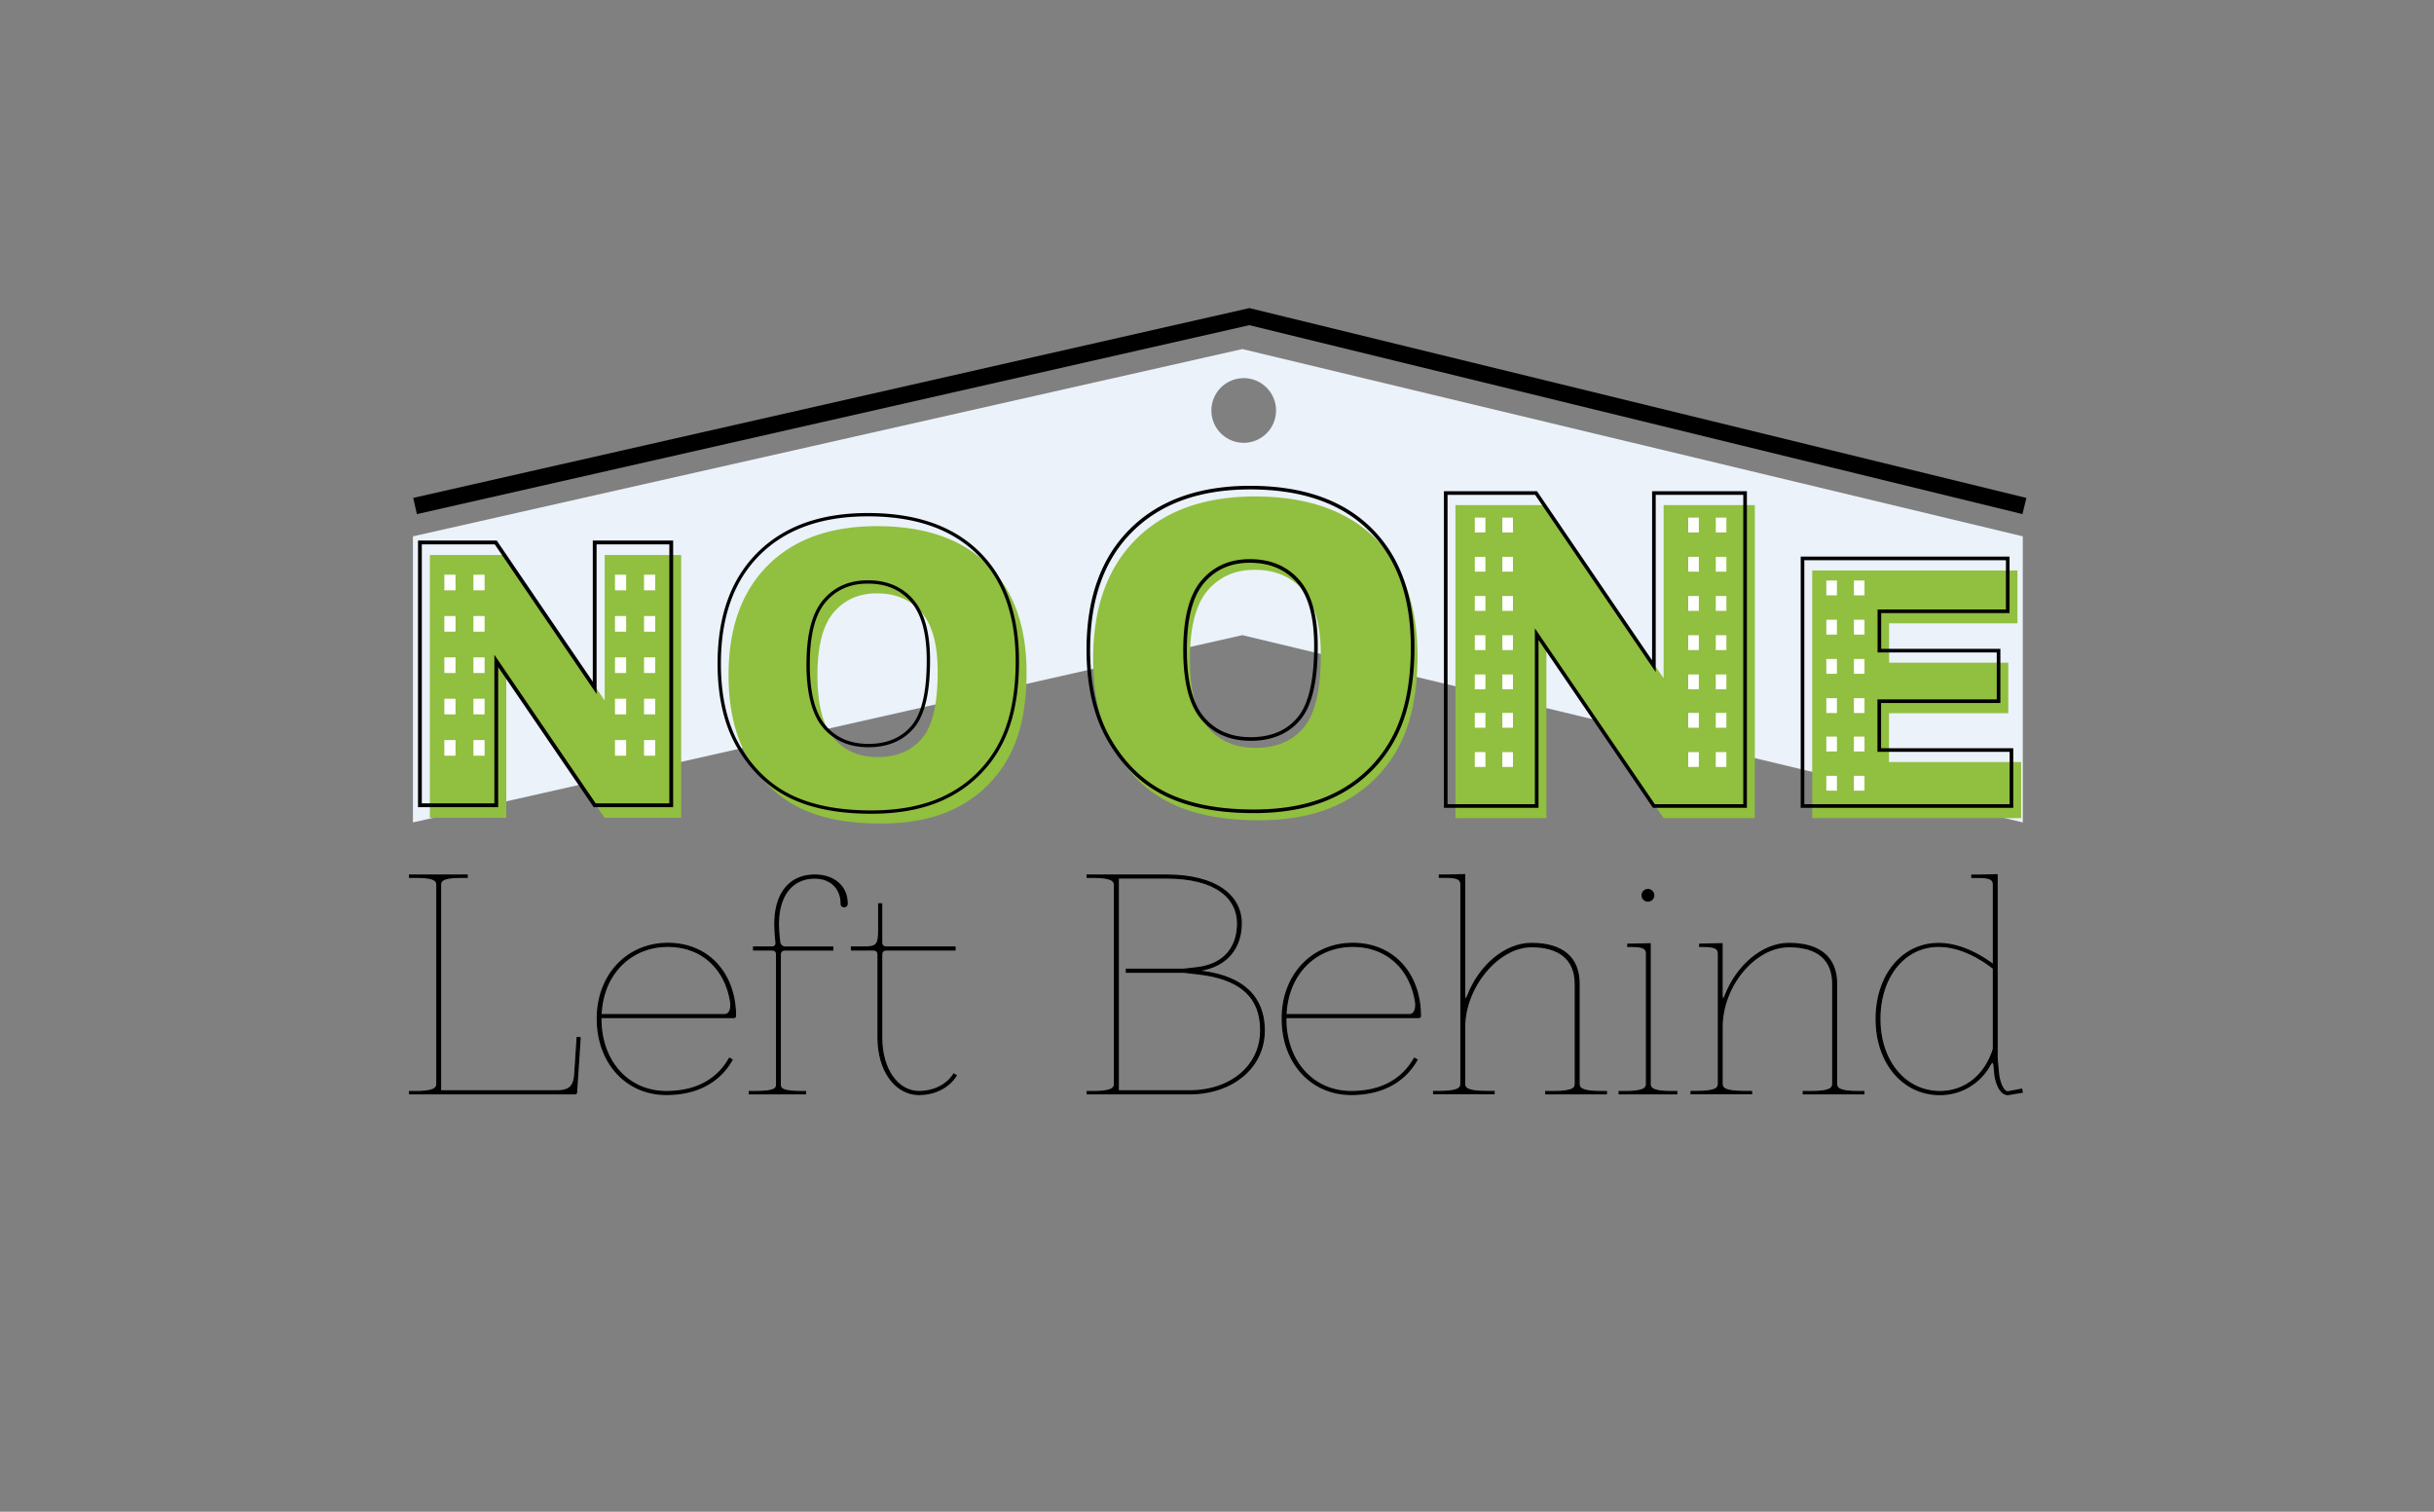 <svg xmlns="http://www.w3.org/2000/svg" viewBox="0 0 1024 636"><rect x="0" y="0" width="1024" height="636" fill="#808080" stroke="none"/><defs><style>.cls-1{fill:#ebf2f9;}.cls-2,.cls-5,.cls-6,.cls-7,.cls-8{stroke:#000;stroke-miterlimit:10;}.cls-2{stroke-width:0.53px;}.cls-3{fill:#91bf40;}.cls-4{fill:#fff;}.cls-5,.cls-6,.cls-7,.cls-8{fill:none;}.cls-5{stroke-width:1.6px;}.cls-6{stroke-width:1.4px;}.cls-7{stroke-width:1.52px;}.cls-8{stroke-width:7px;}</style></defs><g id="Calque_7" data-name="Calque 7"><path class="cls-1" d="M522.66,146.85,173.73,225.64V346l348.93-78.79L851,346V225.64Zm.58,39.44a13.6,13.6,0,1,1,13.6-13.6A13.6,13.6,0,0,1,523.24,186.29Z"/><path class="cls-2" d="M196.52,368.17v.91H194.4c-8,0-9.08,1.33-9.08,3.21v86.65h48.83c5.51,0,7.33-1.94,7.69-7.08l1-15.37,1.21.12-1.52,23a.58.58,0,0,1-.6.55H172.31v-.91h2.42c8.29,0,9.08-1.63,9.08-3.39V372.29c0-1.88-1.09-3.21-9.08-3.21h-2.42v-.91Z"/><path class="cls-2" d="M252.79,428.68c0,17.67,11.32,30.56,27.53,30.56,13.68,0,22-5.93,26.57-14l1.09.61c-4.72,8.41-13.62,14.58-27.66,14.58-17,0-29-13.55-29-31.77v-1.27c.54-17.85,13-30.49,29.65-30.49,17.3,0,28.44,13,28.44,30.55a.61.61,0,0,1-.61.61h-56Zm54.7-5.93a8.41,8.41,0,0,0-.18-1.81c-2.36-13.5-12-22.82-26.38-22.82-15.25,0-27.35,11.26-28.08,28.75h51.92C306.89,426.87,307.49,424.75,307.49,422.75Z"/><path class="cls-2" d="M317.05,398.43h7.51c1,0,2.12-.24,1.93-2.12a75,75,0,0,1-.48-7.5c0-13.44,6.6-20.64,16.76-20.64,8.17,0,13.62,4.78,13.62,12a1.21,1.21,0,0,1-1.27,1.27,1.16,1.16,0,0,1-1.22-1.27c0-6.47-4.47-10.77-11.13-10.77-9.2,0-15.31,6.84-15.31,19.49a68.38,68.38,0,0,0,.55,7.32,2.36,2.36,0,0,0,2.42,2.24h19.9v1.21h-19.9c-1.64,0-2.18.78-2.18,2.12v54.45c0,1.76.79,3,9.08,3h1.51v.91h-23.6v-.91h2.42c8.29,0,9.08-1.27,9.08-3V401.69c0-1.45-.67-2.05-2.18-2.05h-7.51Z"/><path class="cls-2" d="M358.2,398.43h5.45c5.26,0,6.05-1,6.05-7.45V380.27h1.21v16.1c0,1.33.54,2.06,2.18,2.06h28.68v1.21H373.09c-1.64,0-2.18.78-2.18,2.12v34.79c0,13.19,6.65,22.69,15.79,22.69,5.45,0,11.38-2.3,14.58-7.38l1,.6c-3.45,5.51-9.8,8-15.55,8-10,0-17.31-10-17.31-23.9V401.76c0-1.34-.54-2.12-2.17-2.12h-9Z"/><path class="cls-2" d="M490.72,368.17c21.18,0,31.46,8.84,31.46,20.33,0,9.87-5.69,18.1-17.79,19.79h-.24v.24h.24c23.42,2.54,27.47,15.43,27.47,25,0,15.61-13.43,26.63-31.46,26.63h-43v-.91h2.42c8.29,0,9.07-1.57,9.07-3.33V372.47c0-1.88-1.09-3.39-9.07-3.39h-2.42v-.91Zm-20.27,90.77H500.4c17.55,0,30-10.65,30-25.42,0-9.13-3.27-21.18-26.08-23.78L498,409H473.89v-1.21H498l6.29-.73c11.44-1.63,16.4-9.2,16.4-18.58,0-10.59-9-19.12-29.95-19.12H470.45Z"/><path class="cls-2" d="M540.94,428.68c0,17.67,11.32,30.56,27.53,30.56,13.68,0,22-5.93,26.57-14l1.09.61c-4.72,8.41-13.62,14.58-27.66,14.58-17,0-29-13.55-29-31.77v-1.27c.54-17.85,13-30.49,29.65-30.49,17.3,0,28.44,13,28.44,30.55a.6.6,0,0,1-.61.61h-56Zm54.7-5.93a8.41,8.41,0,0,0-.18-1.81c-2.36-13.5-12-22.82-26.38-22.82-15.25,0-27.35,11.26-28.08,28.75h51.92C595,426.87,595.64,424.75,595.64,422.75Z"/><path class="cls-2" d="M608.29,368.17l7.87-.18v50.35c0,1,.12,1.87.42,1.87s.55-.42,1-1.51c4.78-12.23,15.43-21.78,26.74-21.78,13,0,20,5.92,20,16.94v42.05c0,1.76.79,3.33,9.08,3.33h2.42v.91H650.35v-.91h3.32c8.29,0,9.08-1.57,9.08-3.33V414c0-10.23-6.47-15.73-18.46-15.73-14,0-28.13,16.94-28.13,33.88v23.72c0,1.76.78,3.33,9.07,3.33h3.33v.91H603.15v-.91h2.42c8.29,0,9.07-1.57,9.07-3.33v-83.8c0-2.24-1.69-3-6.35-3h-2.72v-.91Z"/><path class="cls-2" d="M703.29,459.24h2.12v.91h-24.2v-.91h2.42c8.29,0,9.07-1.57,9.07-3.33V401.15c0-2.24-1.69-3-6.35-3h-1.51v-.9h1.51l7.87-.18v58.87C694.22,457.67,695,459.24,703.29,459.24Zm-10-85a2.42,2.42,0,1,1-2.42,2.42A2.47,2.47,0,0,1,693.31,374.22Z"/><path class="cls-2" d="M716.6,397.22l7.87-.18v21.3c0,1,.12,1.87.42,1.87s.55-.42,1-1.51c4.78-12.23,15.43-21.78,26.75-21.78,12.95,0,20,5.92,20,16.94v42.05c0,1.76.78,3.33,9.07,3.33h2.42v.91H758.66v-.91H762c8.29,0,9.07-1.57,9.07-3.33V414c0-10.23-6.23-15.73-18.45-15.73-14.28,0-28.14,16.33-28.14,33.88v23.72c0,1.76.79,3.33,9.08,3.33h3.32v.91H711.46v-.91h2.42c8.29,0,9.08-1.57,9.08-3.33V401.15c0-2.24-1.7-3-6.36-3h-1.51v-.9Z"/><path class="cls-2" d="M840.17,445.08l.54,6.05c.42,4.48,2.12,8.17,3.93,8.23l5.87-1.09.25,1.21-5.93,1h-.13c-3.14,0-5.08-4.72-5.5-9.2l-.24-2.72c-.12-1-.31-1.63-.67-1.63s-.73.42-1.21,1.27a23.89,23.89,0,0,1-20.94,12.28c-15.55,0-26.8-13.37-26.8-31.77s11-31.76,26.2-31.76c7.8,0,15.79,3.5,23.11,8.95V372.11c0-2.24-1.69-3-6.35-3h-2.72v-.91h2.72l7.87-.18Zm-1.52-37.7c-7.5-5.75-15.43-9.26-23.11-9.26-14.34,0-24.69,12.83-24.69,30.56s10.65,30.56,25.29,30.56c11,0,19.25-7.32,22.51-17.91Z"/><path class="cls-3" d="M180.85,233.51h31.91l41.63,61.17V233.51h32.2V344.07h-32.2L213,283.36v60.71H180.85Z"/><path class="cls-3" d="M306.51,284q0-29.62,16.51-46.14t46-16.5q30.21,0,46.55,16.22T431.88,283q0,21.21-7.14,34.79a51,51,0,0,1-20.63,21.13q-13.5,7.55-33.64,7.55-20.46,0-33.88-6.52t-21.74-20.64Q306.51,305.18,306.51,284Zm37.39.17q0,18.31,6.81,26.32t18.53,8q12,0,18.65-7.84t6.6-28.14q0-17.09-6.89-25t-18.69-7.88q-11.31,0-18.16,8T343.9,284.13Z"/><path class="cls-3" d="M612.32,212.51h38l49.58,72.85V212.51h38.36V344.19H699.89l-49.31-72.3v72.3H612.32Z"/><path class="cls-3" d="M762.41,240h86.34v22.24h-54v16.56h50.14v21.25H794.7V320.6h55.61v23.59h-87.9Z"/><rect class="cls-4" x="186.94" y="241.77" width="4.7" height="6.58"/><rect class="cls-4" x="199.17" y="241.77" width="4.7" height="6.58"/><rect class="cls-4" x="186.94" y="259.17" width="4.7" height="6.58"/><rect class="cls-4" x="199.17" y="259.17" width="4.7" height="6.58"/><rect class="cls-4" x="186.94" y="276.56" width="4.7" height="6.58"/><rect class="cls-4" x="199.17" y="276.56" width="4.7" height="6.58"/><rect class="cls-4" x="186.94" y="293.96" width="4.7" height="6.58"/><rect class="cls-4" x="199.17" y="293.96" width="4.7" height="6.58"/><rect class="cls-4" x="186.94" y="311.35" width="4.7" height="6.58"/><rect class="cls-4" x="199.17" y="311.35" width="4.7" height="6.58"/><rect class="cls-4" x="258.73" y="241.77" width="4.7" height="6.58"/><rect class="cls-4" x="270.95" y="241.77" width="4.7" height="6.58"/><rect class="cls-4" x="258.73" y="259.17" width="4.7" height="6.58"/><rect class="cls-4" x="270.95" y="259.17" width="4.7" height="6.58"/><rect class="cls-4" x="258.73" y="276.56" width="4.7" height="6.58"/><rect class="cls-4" x="270.95" y="276.56" width="4.7" height="6.58"/><rect class="cls-4" x="258.73" y="293.96" width="4.7" height="6.58"/><rect class="cls-4" x="270.95" y="293.96" width="4.7" height="6.58"/><rect class="cls-4" x="258.73" y="311.35" width="4.7" height="6.58"/><rect class="cls-4" x="270.95" y="311.35" width="4.7" height="6.58"/><rect class="cls-4" x="620.46" y="217.76" width="4.46" height="6.24"/><rect class="cls-4" x="632.05" y="217.76" width="4.46" height="6.24"/><rect class="cls-4" x="620.46" y="234.26" width="4.46" height="6.24"/><rect class="cls-4" x="632.05" y="234.26" width="4.46" height="6.24"/><rect class="cls-4" x="620.46" y="250.75" width="4.46" height="6.24"/><rect class="cls-4" x="632.05" y="250.75" width="4.46" height="6.24"/><rect class="cls-4" x="620.46" y="267.25" width="4.46" height="6.24"/><rect class="cls-4" x="632.05" y="267.25" width="4.46" height="6.24"/><rect class="cls-4" x="620.46" y="283.75" width="4.46" height="6.24"/><rect class="cls-4" x="632.05" y="283.75" width="4.46" height="6.24"/><rect class="cls-4" x="620.46" y="299.92" width="4.46" height="6.24"/><rect class="cls-4" x="632.05" y="299.92" width="4.46" height="6.24"/><rect class="cls-4" x="620.46" y="316.42" width="4.46" height="6.24"/><rect class="cls-4" x="632.05" y="316.42" width="4.46" height="6.24"/><rect class="cls-4" x="710.25" y="217.76" width="4.46" height="6.24"/><rect class="cls-4" x="721.84" y="217.76" width="4.46" height="6.24"/><rect class="cls-4" x="710.25" y="234.26" width="4.46" height="6.24"/><rect class="cls-4" x="721.84" y="234.26" width="4.46" height="6.24"/><rect class="cls-4" x="710.25" y="250.75" width="4.46" height="6.24"/><rect class="cls-4" x="721.84" y="250.75" width="4.46" height="6.24"/><rect class="cls-4" x="710.25" y="267.25" width="4.46" height="6.24"/><rect class="cls-4" x="721.84" y="267.25" width="4.46" height="6.24"/><rect class="cls-4" x="710.25" y="283.75" width="4.46" height="6.24"/><rect class="cls-4" x="721.84" y="283.75" width="4.46" height="6.24"/><rect class="cls-4" x="710.25" y="299.92" width="4.46" height="6.24"/><rect class="cls-4" x="721.84" y="299.92" width="4.46" height="6.24"/><rect class="cls-4" x="710.25" y="316.42" width="4.46" height="6.24"/><rect class="cls-4" x="721.84" y="316.42" width="4.46" height="6.24"/><rect class="cls-4" x="768.35" y="244.23" width="4.46" height="6.24"/><rect class="cls-4" x="779.95" y="244.23" width="4.46" height="6.24"/><rect class="cls-4" x="768.35" y="260.73" width="4.46" height="6.24"/><rect class="cls-4" x="779.95" y="260.73" width="4.46" height="6.24"/><rect class="cls-4" x="768.35" y="277.23" width="4.46" height="6.24"/><rect class="cls-4" x="779.95" y="277.23" width="4.46" height="6.24"/><rect class="cls-4" x="768.35" y="293.73" width="4.46" height="6.24"/><rect class="cls-4" x="779.95" y="293.73" width="4.46" height="6.24"/><rect class="cls-4" x="768.35" y="309.9" width="4.46" height="6.24"/><rect class="cls-4" x="779.95" y="309.9" width="4.46" height="6.24"/><rect class="cls-4" x="768.35" y="326.4" width="4.46" height="6.24"/><rect class="cls-4" x="779.95" y="326.4" width="4.46" height="6.24"/><path class="cls-5" d="M176.66,228.21h31.9l41.63,61.17V228.21H282.4V338.78H250.19l-41.4-60.71v60.71H176.66Z"/><path class="cls-6" d="M302.59,279.17q0-29.62,16.51-46.13t46-16.51q30.21,0,46.55,16.22T428,278.18q0,21.21-7.14,34.79a50.91,50.91,0,0,1-20.63,21.13q-13.5,7.54-33.63,7.55-20.47,0-33.88-6.52T310.93,314.5Q302.59,300.39,302.59,279.17Zm37.39.17q0,18.32,6.81,26.32t18.53,8q12,0,18.65-7.84t6.61-28.14q0-17.08-6.9-25T365,244.84q-11.31,0-18.16,8T340,279.34Z"/><path class="cls-3" d="M459.91,277.08q0-32.25,18-50.21t50-18q32.88,0,50.66,17.65T596.36,276q0,23.08-7.77,37.86a55.37,55.37,0,0,1-22.46,23q-14.68,8.22-36.6,8.22-22.28,0-36.87-7.1T469,315.53Q459.92,300.17,459.91,277.08Zm40.7.18q0,20,7.41,28.66t20.16,8.71q13.11,0,20.3-8.54t7.19-30.62q0-18.6-7.5-27.18t-20.35-8.57q-12.3,0-19.76,8.71T500.61,277.26Z"/><path class="cls-7" d="M457.87,273.35q0-32.25,18-50.21t50-18q32.88,0,50.66,17.65t17.78,49.45q0,23.09-7.76,37.86a55.49,55.49,0,0,1-22.46,23q-14.69,8.22-36.6,8.22-22.29,0-36.88-7.1T467,311.79Q457.88,296.43,457.87,273.35Zm40.69.18q0,19.94,7.41,28.65t20.17,8.72q13.11,0,20.3-8.54t7.19-30.63q0-18.59-7.51-27.17T525.78,236q-12.3,0-19.76,8.72T498.56,273.53Z"/><path class="cls-7" d="M608.23,207.42h38l49.58,72.85V207.42h38.36V339.1H695.81L646.5,266.8v72.3H608.23Z"/><path class="cls-7" d="M758.33,234.93h86.34v22.24h-54v16.56h50.14V295H790.62v20.54h55.61V339.1h-87.9Z"/><polyline class="cls-8" points="174.62 212.88 525.62 133.21 851.69 212.88"/></g></svg>